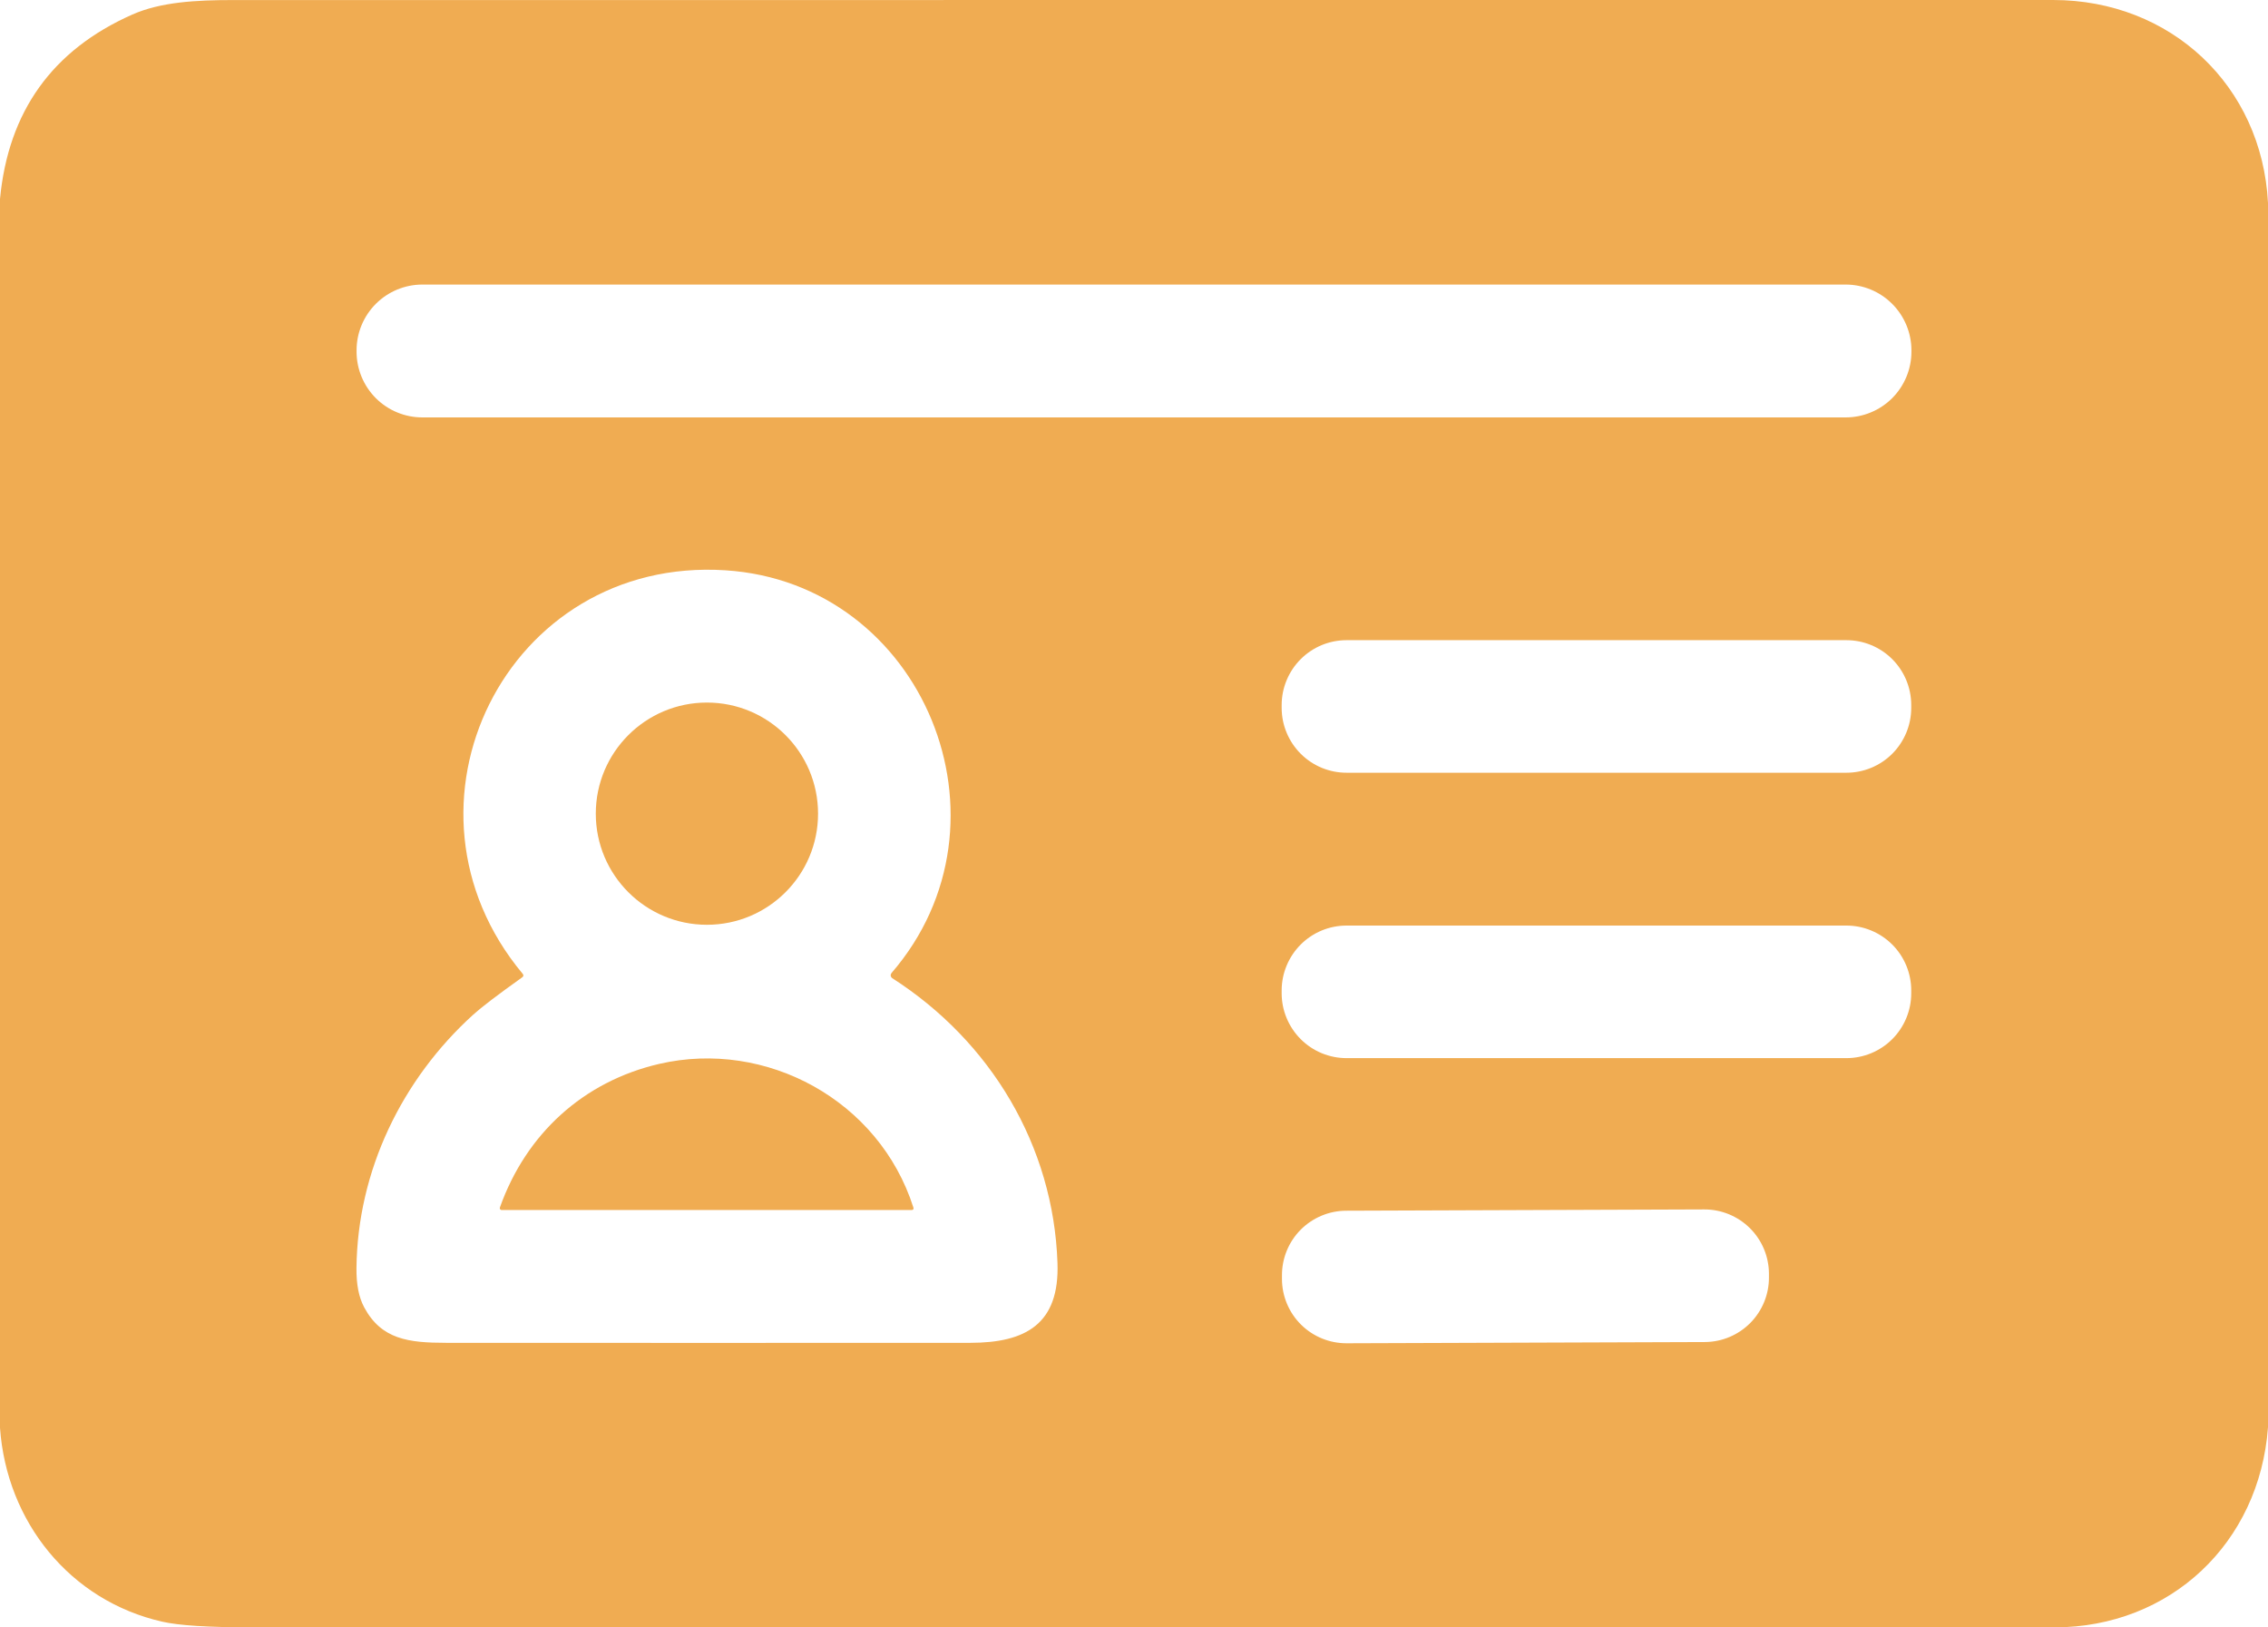 <svg width="46" height="33" viewBox="0 0 46 33" fill="none" xmlns="http://www.w3.org/2000/svg">
<path d="M46 4.115V28.941C45.827 31.289 44.019 32.998 41.665 32.999C29.471 33.001 17.277 33 5.082 32.998C4.224 32.998 3.628 32.96 3.294 32.884C1.425 32.462 0.135 30.864 0 28.952V4.035C0.168 2.261 1.061 1.015 2.679 0.297C3.258 0.039 3.985 0.001 4.724 0.001C17.03 1.42081e-07 29.336 -0 41.643 0C44.023 0.001 45.877 1.731 46 4.115ZM38.768 7.104C38.768 6.75 38.627 6.411 38.377 6.161C38.127 5.911 37.787 5.77 37.433 5.77H8.567C8.213 5.77 7.873 5.911 7.623 6.161C7.373 6.411 7.232 6.75 7.232 7.104V7.131C7.232 7.484 7.373 7.824 7.623 8.074C7.873 8.324 8.213 8.464 8.567 8.464H37.433C37.787 8.464 38.127 8.324 38.377 8.074C38.627 7.824 38.768 7.484 38.768 7.131V7.104ZM10.591 19.818C10.093 20.173 9.763 20.425 9.601 20.572C8.148 21.887 7.251 23.744 7.23 25.712C7.226 26.041 7.278 26.307 7.386 26.508C7.736 27.161 8.285 27.228 9.048 27.229C12.593 27.231 16.138 27.231 19.683 27.229C20.807 27.228 21.491 26.845 21.448 25.611C21.368 23.23 20.093 21.114 18.096 19.834C18.088 19.828 18.081 19.821 18.076 19.813C18.07 19.805 18.067 19.795 18.066 19.785C18.064 19.776 18.065 19.766 18.068 19.756C18.071 19.747 18.076 19.738 18.082 19.73C20.722 16.678 18.736 11.822 14.712 11.564C10.264 11.278 7.769 16.351 10.601 19.746C10.623 19.773 10.62 19.797 10.591 19.818ZM38.764 14.295C38.764 13.947 38.625 13.612 38.379 13.366C38.132 13.119 37.797 12.981 37.449 12.981H27.311C27.138 12.981 26.967 13.015 26.807 13.081C26.648 13.147 26.503 13.244 26.381 13.366C26.259 13.488 26.162 13.633 26.096 13.792C26.029 13.952 25.995 14.123 25.995 14.295V14.355C25.995 14.527 26.029 14.698 26.096 14.858C26.162 15.017 26.259 15.162 26.381 15.284C26.503 15.406 26.648 15.503 26.807 15.569C26.967 15.635 27.138 15.669 27.311 15.669H37.449C37.797 15.669 38.132 15.531 38.379 15.284C38.625 15.038 38.764 14.703 38.764 14.355V14.295ZM38.764 20.082C38.764 19.734 38.625 19.399 38.379 19.153C38.132 18.907 37.797 18.768 37.449 18.768H27.311C27.138 18.768 26.967 18.802 26.807 18.868C26.648 18.934 26.503 19.031 26.381 19.153C26.259 19.275 26.162 19.42 26.096 19.579C26.029 19.739 25.995 19.91 25.995 20.082V20.142C25.995 20.314 26.029 20.485 26.096 20.645C26.162 20.804 26.259 20.949 26.381 21.071C26.503 21.193 26.648 21.29 26.807 21.356C26.967 21.422 27.138 21.456 27.311 21.456H37.449C37.797 21.456 38.132 21.318 38.379 21.071C38.625 20.825 38.764 20.49 38.764 20.142V20.082ZM35.878 25.826C35.877 25.48 35.738 25.148 35.492 24.904C35.246 24.66 34.913 24.523 34.566 24.524L27.303 24.55C26.957 24.551 26.625 24.69 26.38 24.936C26.136 25.182 26 25.514 26.001 25.861L26.001 25.936C26.002 26.283 26.141 26.615 26.387 26.859C26.633 27.103 26.966 27.239 27.313 27.238L34.576 27.213C34.922 27.212 35.254 27.073 35.499 26.827C35.743 26.581 35.88 26.248 35.878 25.902L35.878 25.826Z" fill="#F0AC52"/>
<path d="M14.338 18.752C15.583 18.752 16.592 17.743 16.592 16.499C16.592 15.255 15.583 14.246 14.338 14.246C13.093 14.246 12.084 15.255 12.084 16.499C12.084 17.743 13.093 18.752 14.338 18.752Z" fill="#F0AC52"/>
<path d="M13.37 21.573C15.54 21.071 17.833 22.313 18.525 24.484C18.536 24.519 18.523 24.536 18.486 24.536H10.176C10.169 24.536 10.163 24.535 10.158 24.532C10.152 24.529 10.147 24.525 10.143 24.52C10.14 24.515 10.137 24.509 10.137 24.503C10.136 24.496 10.137 24.49 10.139 24.484C10.67 22.991 11.831 21.93 13.37 21.573Z" fill="#F0AC52"/>
</svg>
